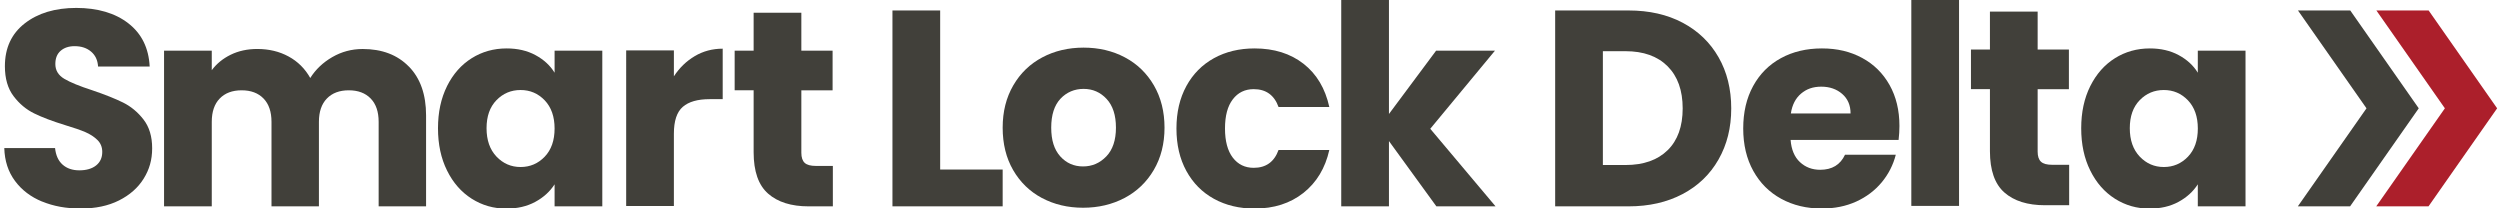 <?xml version="1.0" encoding="UTF-8"?>
<svg id="Layer_1" xmlns="http://www.w3.org/2000/svg" viewBox="0 0 775.98 64.57">
  <defs>
    <style>
      .cls-1 {
        fill: #ac1f2b;
      }

      .cls-2 {
        fill: #41403a;
      }
    </style>
  </defs>
  <g>
    <g>
      <path class="cls-2" d="M522.29,7.06c4.79,2.54,8.5,6.11,11.13,10.7,2.63,4.59,3.94,9.89,3.94,15.89s-1.31,11.23-3.94,15.85c-2.63,4.62-6.35,8.2-11.17,10.74-4.82,2.54-10.41,3.81-16.76,3.81h-22.78V3.25h22.78c6.41,0,12.01,1.27,16.8,3.81ZM517.61,46.64c3.12-3.06,4.68-7.39,4.68-12.99s-1.56-9.96-4.68-13.08c-3.12-3.12-7.48-4.68-13.08-4.68h-7.01v35.33h7.01c5.6,0,9.96-1.53,13.08-4.59Z"/>
      <path class="cls-2" d="M589.3,43.44h-33.51c.23,3,1.2,5.3,2.9,6.88,1.7,1.59,3.8,2.38,6.28,2.38,3.69,0,6.26-1.56,7.71-4.68h15.76c-.81,3.18-2.27,6.03-4.37,8.57-2.11,2.54-4.75,4.53-7.92,5.98-3.18,1.44-6.73,2.16-10.65,2.16-4.73,0-8.95-1.01-12.64-3.03-3.7-2.02-6.58-4.91-8.66-8.66-2.08-3.75-3.12-8.14-3.12-13.16s1.02-9.41,3.07-13.16c2.05-3.75,4.92-6.64,8.62-8.66,3.69-2.02,7.94-3.03,12.73-3.03s8.83.98,12.47,2.94c3.64,1.96,6.48,4.76,8.53,8.4,2.05,3.64,3.07,7.88,3.07,12.73,0,1.39-.09,2.83-.26,4.33ZM574.4,35.21c0-2.54-.87-4.56-2.6-6.06-1.73-1.5-3.9-2.25-6.49-2.25s-4.58.72-6.28,2.16c-1.7,1.44-2.76,3.49-3.16,6.15h18.53Z"/>
      <path class="cls-2" d="M608.07-.17V63.91h-14.81V-.17h14.81Z"/>
      <path class="cls-2" d="M642.25,51.14v12.56h-7.53c-5.37,0-9.56-1.31-12.56-3.94-3-2.63-4.5-6.91-4.5-12.86v-19.23h-5.89v-12.3h5.89V3.6h14.81v11.78h9.7v12.3h-9.7v19.4c0,1.44.35,2.48,1.04,3.12.69.64,1.85.95,3.46.95h5.28Z"/>
      <path class="cls-2" d="M648.81,26.72c1.88-3.75,4.43-6.64,7.66-8.66,3.23-2.02,6.84-3.03,10.82-3.03,3.41,0,6.39.69,8.96,2.08,2.57,1.39,4.55,3.2,5.93,5.46v-6.84h14.81v48.32h-14.81v-6.84c-1.44,2.25-3.45,4.07-6.02,5.46-2.57,1.39-5.56,2.08-8.96,2.08-3.93,0-7.51-1.02-10.74-3.07-3.23-2.05-5.79-4.96-7.66-8.75-1.88-3.78-2.81-8.15-2.81-13.12s.94-9.32,2.81-13.08ZM679.12,31.14c-2.05-2.14-4.55-3.2-7.49-3.2s-5.44,1.05-7.49,3.16c-2.05,2.11-3.07,5.01-3.07,8.7s1.02,6.62,3.07,8.79c2.05,2.16,4.55,3.25,7.49,3.25s5.44-1.07,7.49-3.2c2.05-2.14,3.07-5.05,3.07-8.75s-1.03-6.61-3.07-8.75Z"/>
    </g>
    <path class="cls-2" d="M13.1,62.58c-3.52-1.44-6.34-3.58-8.44-6.41-2.11-2.83-3.22-6.23-3.33-10.22h15.76c.23,2.25,1.01,3.97,2.34,5.15,1.33,1.18,3.06,1.77,5.2,1.77s3.93-.5,5.2-1.52c1.27-1.01,1.91-2.41,1.91-4.2,0-1.5-.51-2.74-1.52-3.72-1.01-.98-2.25-1.79-3.72-2.42-1.47-.63-3.57-1.36-6.28-2.17-3.93-1.21-7.13-2.42-9.61-3.64-2.48-1.21-4.62-3-6.41-5.37-1.79-2.37-2.68-5.46-2.68-9.27,0-5.66,2.05-10.09,6.15-13.29,4.1-3.2,9.44-4.81,16.02-4.81s12.09,1.6,16.19,4.81c4.1,3.2,6.29,7.66,6.58,13.38h-16.02c-.12-1.96-.84-3.51-2.17-4.63-1.33-1.13-3.03-1.69-5.11-1.69-1.79,0-3.23.48-4.33,1.43-1.1.95-1.65,2.32-1.65,4.11,0,1.96.92,3.49,2.77,4.59,1.85,1.1,4.73,2.28,8.66,3.55,3.93,1.33,7.11,2.6,9.57,3.81,2.45,1.21,4.58,2.97,6.37,5.28,1.79,2.31,2.68,5.28,2.68,8.92s-.88,6.61-2.64,9.44c-1.76,2.83-4.32,5.08-7.66,6.76-3.35,1.68-7.3,2.51-11.86,2.51s-8.43-.72-11.95-2.16Z"/>
    <path class="cls-2" d="M126.92,20.66c3.55,3.64,5.33,8.69,5.33,15.16v28.23h-14.72v-26.24c0-3.12-.82-5.53-2.47-7.23-1.65-1.7-3.91-2.55-6.8-2.55s-5.15.85-6.8,2.55c-1.65,1.7-2.47,4.11-2.47,7.23v26.24h-14.72v-26.24c0-3.12-.82-5.53-2.47-7.23-1.65-1.7-3.91-2.55-6.8-2.55s-5.15.85-6.8,2.55c-1.65,1.7-2.47,4.11-2.47,7.23v26.24h-14.81V15.73h14.81v6.06c1.5-2.02,3.46-3.62,5.89-4.81,2.42-1.18,5.17-1.78,8.23-1.78,3.64,0,6.88.78,9.74,2.34,2.86,1.56,5.09,3.78,6.71,6.67,1.67-2.65,3.95-4.82,6.84-6.49,2.89-1.67,6.03-2.51,9.44-2.51,6,0,10.78,1.82,14.33,5.46Z"/>
    <path class="cls-2" d="M138.76,26.72c1.88-3.75,4.43-6.64,7.66-8.66,3.23-2.02,6.84-3.03,10.83-3.03,3.41,0,6.39.69,8.96,2.08,2.57,1.39,4.55,3.2,5.93,5.46v-6.84h14.81v48.32h-14.81v-6.84c-1.44,2.25-3.45,4.07-6.02,5.46-2.57,1.39-5.56,2.08-8.96,2.08-3.93,0-7.51-1.02-10.74-3.07-3.23-2.05-5.79-4.96-7.66-8.75-1.88-3.78-2.81-8.15-2.81-13.12s.94-9.32,2.81-13.08ZM169.07,31.14c-2.05-2.14-4.55-3.2-7.49-3.2s-5.44,1.05-7.49,3.16c-2.05,2.11-3.07,5.01-3.07,8.7s1.02,6.62,3.07,8.79c2.05,2.16,4.55,3.25,7.49,3.25s5.44-1.07,7.49-3.2c2.05-2.14,3.07-5.05,3.07-8.75s-1.03-6.61-3.07-8.75Z"/>
    <path class="cls-2" d="M215.66,17.41c2.6-1.53,5.48-2.3,8.66-2.3v15.67h-4.07c-3.7,0-6.47.79-8.31,2.38-1.85,1.59-2.77,4.37-2.77,8.36v22.43h-14.81V15.64h14.81v8.05c1.73-2.65,3.9-4.75,6.5-6.28Z"/>
    <path class="cls-2" d="M258.51,51.49v12.56h-7.53c-5.37,0-9.56-1.31-12.56-3.94-3-2.63-4.5-6.91-4.5-12.86v-19.23h-5.89v-12.3h5.89V3.95h14.81v11.78h9.7v12.3h-9.7v19.4c0,1.44.35,2.48,1.04,3.12.69.64,1.85.95,3.46.95h5.28Z"/>
    <g>
      <path class="cls-2" d="M291.82,52.62h19.4v11.43h-34.21V3.25h14.81v49.36Z"/>
      <path class="cls-2" d="M323.39,61.45c-3.78-2.02-6.75-4.91-8.92-8.66-2.17-3.75-3.25-8.14-3.25-13.16s1.1-9.34,3.29-13.12c2.19-3.78,5.2-6.68,9.01-8.7,3.81-2.02,8.08-3.03,12.82-3.03s9.01,1.01,12.82,3.03c3.81,2.02,6.81,4.92,9.01,8.7,2.19,3.78,3.29,8.16,3.29,13.12s-1.11,9.34-3.33,13.12c-2.22,3.78-5.25,6.68-9.09,8.7-3.84,2.02-8.13,3.03-12.86,3.03s-8.99-1.01-12.77-3.03ZM343.39,48.55c1.99-2.08,2.99-5.05,2.99-8.92s-.97-6.84-2.9-8.92c-1.93-2.08-4.32-3.12-7.14-3.12s-5.28,1.03-7.19,3.07c-1.91,2.05-2.86,5.04-2.86,8.96s.94,6.84,2.81,8.92c1.88,2.08,4.23,3.12,7.06,3.12s5.24-1.04,7.23-3.12Z"/>
      <path class="cls-2" d="M368.23,26.72c2.05-3.75,4.91-6.64,8.57-8.66,3.67-2.02,7.87-3.03,12.6-3.03,6.06,0,11.13,1.59,15.2,4.76,4.07,3.18,6.74,7.65,8.01,13.42h-15.76c-1.33-3.69-3.9-5.54-7.71-5.54-2.71,0-4.88,1.05-6.49,3.16-1.62,2.11-2.42,5.12-2.42,9.05s.81,6.94,2.42,9.05c1.62,2.11,3.78,3.16,6.49,3.16,3.81,0,6.38-1.85,7.71-5.54h15.76c-1.27,5.66-3.96,10.1-8.05,13.34-4.1,3.23-9.15,4.85-15.16,4.85-4.73,0-8.93-1.01-12.6-3.03-3.67-2.02-6.52-4.91-8.57-8.66-2.05-3.75-3.07-8.14-3.07-13.16s1.02-9.41,3.07-13.16Z"/>
      <path class="cls-2" d="M445.84,64.05l-14.72-20.26v20.26h-14.81V-.04h14.81v35.42l14.64-19.66h18.27l-20.09,24.25,20.26,24.07h-18.36Z"/>
    </g>
  </g>
  <polygon class="cls-2" points="713.27 3.25 729.5 3.25 750.76 33.62 729.45 64.05 713.23 64.05 734.54 33.62 713.27 3.25"/>
  <polygon class="cls-1" points="737.61 3.25 753.83 3.25 775.09 33.62 753.79 64.05 737.56 64.05 758.87 33.62 737.61 3.25"/>
</svg>